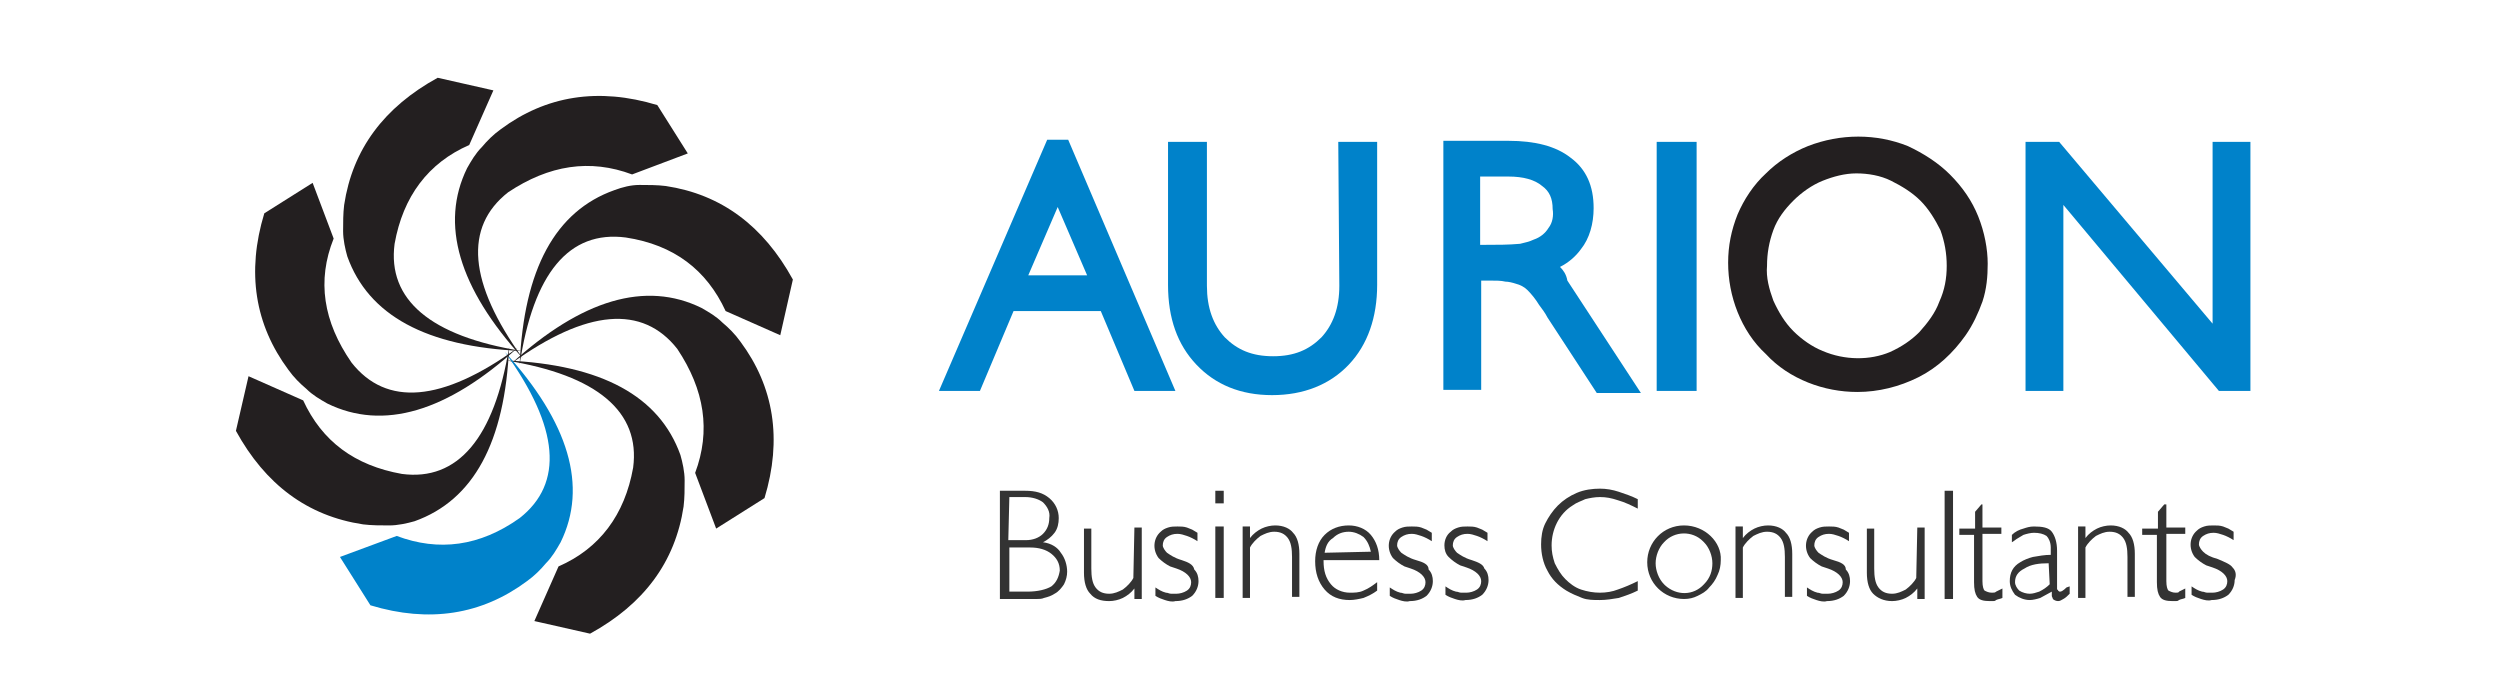 <?xml version="1.0" encoding="utf-8"?>
<!-- Generator: Adobe Illustrator 19.2.1, SVG Export Plug-In . SVG Version: 6.00 Build 0)  -->
<svg version="1.1" id="Layer_1" xmlns="http://www.w3.org/2000/svg" xmlns:xlink="http://www.w3.org/1999/xlink" x="0px" y="0px"
	 viewBox="0 0 226.8 66.3" width="244" height="68"> style="enable-background:new 0 0 226.8 66.3;" xml:space="preserve">
<style type="text/css">
	.st0{fill:#231F20;}
	.st1{fill:#0082CA;}
	.st2{fill:#333333;}
</style>
<title>AURION-Logo-Horizontal</title>
<path class="st0" d="M54.6,16.6l5.3-2L57,10c-5.6-1.7-10.6-0.9-14.9,2.3c-0.7,0.5-1.3,1.1-1.8,1.7c-0.6,0.6-1,1.3-1.4,2
	c-2.6,5.3-0.8,11.4,5.3,18.1c-5.2-7.2-5.6-12.5-1.4-15.8C46.7,15.7,50.6,15.1,54.6,16.6L54.6,16.6z"/>
<path class="st0" d="M63.5,29.6l5.2,2.3l1.2-5.3c-2.8-5.1-6.8-8.1-12.1-8.9c-0.8-0.1-1.7-0.1-2.5-0.1c-0.8,0-1.6,0.2-2.4,0.5
	c-5.6,2-8.6,7.5-9,16.6C45.2,26,48.6,21.9,54,22.6C58.6,23.3,61.7,25.7,63.5,29.6L63.5,29.6L63.5,29.6z"/>
<path class="st0" d="M60.6,45l2,5.3l4.6-2.9c1.7-5.6,0.9-10.6-2.3-14.9c-0.5-0.7-1.1-1.3-1.7-1.8c-0.6-0.6-1.3-1-2-1.4
	c-5.3-2.6-11.4-0.8-18.1,5.3c7.2-5.2,12.5-5.6,15.8-1.4C61.5,37.1,62.1,41,60.6,45L60.6,45L60.6,45z"/>
<path class="st0" d="M47.6,53.9l-2.3,5.2l5.3,1.2c5.1-2.8,8.1-6.8,8.9-12.1c0.1-0.8,0.1-1.7,0.1-2.5c0-0.8-0.2-1.7-0.4-2.4
	c-2-5.6-7.5-8.6-16.6-9c8.7,1.4,12.8,4.9,12.1,10.2C53.9,49,51.5,52.2,47.6,53.9L47.6,53.9L47.6,53.9z"/>
<path class="st1" d="M32.2,51l-5.4,2l2.9,4.6c5.6,1.7,10.6,0.9,14.9-2.3c0.7-0.5,1.3-1.1,1.8-1.7c0.6-0.6,1-1.3,1.4-2
	c2.6-5.3,0.8-11.4-5.3-18.1c5.2,7.2,5.6,12.5,1.4,15.8C40.1,52,36.2,52.5,32.2,51L32.2,51L32.2,51z"/>
<path class="st0" d="M23.3,38.1l-5.2-2.3L16.9,41c2.8,5.1,6.8,8.1,12.1,8.9c0.8,0.1,1.7,0.1,2.5,0.1c0.8,0,1.7-0.2,2.4-0.4
	c5.6-2,8.6-7.5,9-16.6c-1.4,8.7-4.9,12.8-10.2,12.1C28.2,44.3,25.1,42,23.3,38.1L23.3,38.1L23.3,38.1z"/>
<path class="st0" d="M26.2,22.7l-2-5.3l-4.6,2.9c-1.7,5.6-0.9,10.6,2.3,14.9c0.5,0.7,1.1,1.3,1.7,1.8c0.6,0.6,1.3,1,2,1.4
	c5.3,2.6,11.4,0.8,18.1-5.3c-7.2,5.2-12.5,5.6-15.8,1.4C25.2,30.6,24.6,26.7,26.2,22.7C26.2,22.7,26.2,22.7,26.2,22.7z"/>
<path class="st0" d="M39.1,13.8l2.3-5.2l-5.3-1.2c-5.1,2.8-8.1,6.8-8.9,12.1c-0.1,0.8-0.1,1.7-0.1,2.5c0,0.8,0.2,1.7,0.4,2.4
	c2,5.6,7.5,8.6,16.6,9c-8.7-1.4-12.8-4.9-12.1-10.2C32.8,18.7,35.2,15.5,39.1,13.8L39.1,13.8L39.1,13.8z"/>
<path class="st1" d="M94.1,13.3L83.8,37.2h3.9l3.2-7.6h8.3l3.2,7.6h3.9L96.1,13.3H94.1z M92.3,26.2l2.8-6.5l2.8,6.5L92.3,26.2
	L92.3,26.2z"/>
<path class="st1" d="M121.9,27.2c0,2.1-0.6,3.7-1.7,4.9c-1.2,1.2-2.6,1.8-4.6,1.8s-3.4-0.6-4.6-1.8c-1.1-1.2-1.7-2.8-1.7-4.9V13.5
	h-3.7v13.6c0,3.2,0.9,5.7,2.7,7.6s4.2,2.9,7.2,2.9c3,0,5.5-1,7.3-2.9c1.8-1.9,2.7-4.5,2.7-7.6V13.5h-3.7L121.9,27.2L121.9,27.2z"/>
<path class="st1" d="M142.9,25.4c0.8-0.4,1.5-1,2-1.7c0.8-1,1.2-2.4,1.2-3.9c0-2.1-0.7-3.7-2.2-4.8c-1.4-1.1-3.4-1.6-5.9-1.6h-6.2
	v23.7h3.6V26.7h0.8c0.6,0,1.1,0,1.5,0.1c0.3,0,0.7,0.1,1,0.2c0.4,0.1,0.8,0.3,1.1,0.6c0.4,0.4,0.8,0.9,1.1,1.4
	c0.3,0.4,0.6,0.8,0.8,1.2l4.7,7.2h4.2l-7-10.7C143.5,26.1,143.2,25.7,142.9,25.4z M141.8,21.7c-0.3,0.5-0.8,0.9-1.4,1.1
	c-0.4,0.2-0.9,0.3-1.3,0.4c-1.1,0.1-2.2,0.1-3.4,0.1h-0.4v-6.5h2.7c1.4,0,2.5,0.3,3.2,0.9c0.7,0.5,1,1.2,1,2.2
	C142.3,20.5,142.2,21.2,141.8,21.7z"/>
<rect x="152.1" y="13.5" class="st1" width="3.8" height="23.7"/>
<path class="st0" d="M182.7,20.6c-0.6-1.5-1.5-2.8-2.7-4c-1.1-1.1-2.5-2-4-2.7c-3-1.2-6.4-1.2-9.5,0c-1.5,0.6-2.9,1.5-4,2.6
	c-1.2,1.1-2.1,2.5-2.7,3.9c-0.6,1.5-0.9,3-0.9,4.6c0,1.6,0.3,3.2,0.9,4.7c0.6,1.5,1.5,2.9,2.7,4c1.1,1.2,2.5,2.1,4,2.7
	c1.5,0.6,3.1,0.9,4.7,0.9c2,0,4-0.5,5.8-1.4c1.8-0.9,3.3-2.3,4.5-4c0.7-1,1.2-2.1,1.6-3.2c0.4-1.2,0.5-2.4,0.5-3.6
	C183.6,23.7,183.3,22.1,182.7,20.6z M167.9,33.4c-1-0.4-2-1.1-2.8-1.9c-0.8-0.8-1.4-1.8-1.9-2.9c-0.4-1.1-0.7-2.2-0.6-3.3
	c0-1.2,0.2-2.3,0.6-3.4c0.4-1.1,1.1-2,1.9-2.8c0.8-0.8,1.8-1.5,2.8-1.9c1-0.4,2.1-0.7,3.2-0.7c1.1,0,2.3,0.2,3.3,0.7
	c1,0.5,2,1.1,2.8,1.9c0.8,0.8,1.4,1.8,1.9,2.8c0.4,1.1,0.6,2.2,0.6,3.4c0,1.2-0.2,2.3-0.7,3.4c-0.4,1.1-1.1,2-1.9,2.9
	c-0.8,0.8-1.7,1.4-2.8,1.9C172.4,34.3,170,34.3,167.9,33.4z"/>
<polygon class="st1" points="205,13.5 205,30.8 190.4,13.5 187.2,13.5 187.2,37.2 190.8,37.2 190.8,19.5 205.6,37.2 208.6,37.2 
	208.6,13.5 "/>
<path class="st2" d="M93.7,51.6c0.4-0.2,0.8-0.5,1.1-0.9c0.3-0.4,0.4-0.9,0.4-1.4c0-0.7-0.3-1.4-0.9-1.9c-0.6-0.5-1.3-0.7-2.3-0.7
	h-2.4v10.3h2.4c0.4,0,0.8,0,1.1,0c0.2,0,0.5,0,0.7-0.1c0.4-0.1,0.7-0.2,1-0.4c0.4-0.2,0.7-0.6,0.9-0.9c0.2-0.4,0.3-0.8,0.3-1.2
	c0-0.6-0.2-1.3-0.6-1.8C95.1,52.1,94.5,51.7,93.7,51.6z M90.5,47.3H92c0.7,0,1.3,0.2,1.7,0.5c0.4,0.4,0.7,0.9,0.6,1.5
	c0,0.6-0.2,1.1-0.6,1.5c-0.4,0.4-1,0.6-1.6,0.6h-1.7L90.5,47.3L90.5,47.3z M94.5,55.8c-0.5,0.3-1.3,0.5-2.3,0.5h-1.7v-4.2h2
	c0.8,0,1.5,0.2,2,0.6c0.5,0.4,0.8,0.9,0.8,1.6C95.2,54.9,95,55.4,94.5,55.8L94.5,55.8z"/>
<path class="st2" d="M102.3,55c-0.2,0.4-0.6,0.8-1,1.1c-0.4,0.2-0.8,0.4-1.3,0.4c-0.6,0-1-0.2-1.3-0.6c-0.3-0.4-0.4-1-0.4-1.8v-3.8
	h-0.7v4.2c0,0.9,0.2,1.6,0.6,2c0.4,0.5,1,0.7,1.8,0.7c0.4,0,0.9-0.1,1.3-0.3c0.4-0.2,0.8-0.5,1.1-0.9v1h0.7v-6.8h-0.7L102.3,55
	L102.3,55z"/>
<path class="st2" d="M106.9,53.3c-0.7-0.2-1.1-0.5-1.4-0.7c-0.2-0.2-0.4-0.5-0.4-0.7c0-0.3,0.1-0.6,0.4-0.8c0.3-0.2,0.6-0.3,1-0.3
	c0.3,0,0.6,0.1,0.9,0.2c0.3,0.1,0.7,0.3,1,0.5v-0.8c-0.2-0.1-0.3-0.2-0.5-0.3c-0.2-0.1-0.3-0.1-0.5-0.2c-0.3-0.1-0.6-0.1-0.9-0.1
	c-0.3,0-0.6,0-0.9,0.1c-0.3,0.1-0.5,0.2-0.7,0.4c-0.7,0.6-0.8,1.7-0.2,2.5c0.3,0.3,0.7,0.6,1.1,0.8l0.6,0.2c0.9,0.3,1.4,0.8,1.4,1.3
	c0,0.3-0.1,0.6-0.4,0.8c-0.3,0.2-0.7,0.3-1,0.3c-0.2,0-0.3,0-0.5,0c-0.2,0-0.3-0.1-0.5-0.1c-0.4-0.1-0.7-0.3-1-0.5v0.8
	c0.3,0.2,0.6,0.3,0.9,0.4c0.3,0.1,0.7,0.2,1,0.1c0.7,0,1.2-0.2,1.6-0.5c0.4-0.4,0.6-0.9,0.6-1.4c0-0.4-0.1-0.8-0.4-1.1
	C108,53.7,107.5,53.5,106.9,53.3z"/>
<rect x="110.1" y="50.1" class="st2" width="0.8" height="6.8"/>
<rect x="110.1" y="46.7" class="st2" width="0.8" height="1.2"/>
<path class="st2" d="M115.8,50c-0.4,0-0.9,0.1-1.3,0.3c-0.4,0.2-0.8,0.5-1.1,0.9v-1.1h-0.7v6.8h0.7v-4.8c0.2-0.4,0.6-0.8,1-1.1
	c0.4-0.2,0.8-0.4,1.3-0.4c0.6,0,1,0.2,1.3,0.6c0.3,0.4,0.4,1,0.4,1.8v3.8h0.7v-4.1c0-0.9-0.2-1.6-0.6-2
	C117.2,50.3,116.6,50,115.8,50z"/>
<path class="st2" d="M122.8,50c-0.9,0-1.7,0.3-2.3,0.9c-0.6,0.6-0.9,1.5-0.9,2.5c0,1.1,0.3,2,0.9,2.7c0.6,0.7,1.4,1,2.4,1
	c0.4,0,0.9-0.1,1.3-0.2c0.5-0.2,0.9-0.4,1.3-0.7v-0.8c-0.4,0.3-0.8,0.6-1.3,0.8c-0.4,0.2-0.9,0.2-1.3,0.2c-0.7,0-1.4-0.3-1.8-0.8
	c-0.5-0.6-0.7-1.3-0.7-2.2v-0.1h5.3v0c0-1-0.3-1.8-0.8-2.4C124.4,50.3,123.6,50,122.8,50z M120.5,52.6c0.1-0.6,0.3-1.1,0.8-1.4
	c0.4-0.4,0.9-0.6,1.5-0.6c0.5,0,1,0.2,1.4,0.5c0.4,0.4,0.6,0.9,0.7,1.4L120.5,52.6L120.5,52.6z"/>
<path class="st2" d="M129.2,53.3c-0.7-0.2-1.1-0.5-1.4-0.7c-0.2-0.2-0.4-0.5-0.4-0.7c0-0.3,0.1-0.6,0.4-0.8c0.3-0.2,0.6-0.3,1-0.3
	c0.3,0,0.6,0.1,0.9,0.2c0.3,0.1,0.7,0.3,1,0.5v-0.8c-0.2-0.1-0.3-0.2-0.5-0.3c-0.2-0.1-0.3-0.1-0.5-0.2c-0.3-0.1-0.6-0.1-0.9-0.1
	c-0.3,0-0.6,0-0.9,0.1c-0.3,0.1-0.5,0.2-0.7,0.4c-0.7,0.6-0.8,1.7-0.2,2.5c0.3,0.3,0.7,0.6,1.1,0.8l0.6,0.2c0.9,0.3,1.4,0.8,1.4,1.3
	c0,0.3-0.1,0.6-0.4,0.8c-0.3,0.2-0.7,0.3-1,0.3c-0.2,0-0.3,0-0.5,0c-0.2,0-0.3-0.1-0.5-0.1c-0.4-0.1-0.7-0.3-1-0.5v0.8
	c0.3,0.2,0.6,0.3,0.9,0.4c0.3,0.1,0.7,0.2,1,0.1c0.7,0,1.2-0.2,1.6-0.5c0.4-0.4,0.6-0.9,0.6-1.4c0-0.4-0.1-0.8-0.4-1.1
	C130.4,53.7,129.9,53.5,129.2,53.3z"/>
<path class="st2" d="M134.5,53.3c-0.7-0.2-1.1-0.5-1.4-0.7c-0.2-0.2-0.4-0.5-0.4-0.7c0-0.3,0.1-0.6,0.4-0.8c0.3-0.2,0.6-0.3,1-0.3
	c0.3,0,0.6,0.1,0.9,0.2c0.3,0.1,0.7,0.3,1,0.5v-0.8c-0.2-0.1-0.3-0.2-0.5-0.3c-0.2-0.1-0.3-0.1-0.5-0.2c-0.3-0.1-0.6-0.1-0.9-0.1
	c-0.3,0-0.6,0-0.9,0.1c-0.3,0.1-0.5,0.2-0.7,0.4c-0.4,0.3-0.6,0.8-0.6,1.3c0,0.4,0.1,0.8,0.4,1.1c0.3,0.3,0.7,0.6,1.1,0.8l0.6,0.2
	c0.9,0.3,1.4,0.8,1.4,1.3c0,0.3-0.1,0.6-0.4,0.8c-0.3,0.2-0.7,0.3-1,0.3c-0.2,0-0.3,0-0.5,0c-0.2,0-0.3-0.1-0.5-0.1
	c-0.4-0.1-0.7-0.3-1-0.5v0.8c0.3,0.2,0.6,0.3,0.9,0.4c0.3,0.1,0.7,0.2,1,0.1c0.7,0,1.2-0.2,1.6-0.5c0.4-0.4,0.6-0.9,0.6-1.4
	c0-0.4-0.1-0.8-0.4-1.1C135.6,53.7,135.1,53.5,134.5,53.3z"/>
<path class="st2" d="M146.7,46.5c-0.7,0-1.5,0.1-2.2,0.4c-0.7,0.3-1.3,0.7-1.8,1.2c-0.5,0.5-0.9,1.1-1.2,1.7c-0.3,0.6-0.4,1.3-0.4,2
	c0,0.9,0.2,1.8,0.6,2.5c0.4,0.8,1,1.4,1.8,1.9c0.5,0.3,1,0.5,1.5,0.7c0.5,0.2,1.1,0.2,1.7,0.2c0.6,0,1.2-0.1,1.8-0.2
	c0.6-0.2,1.2-0.4,1.8-0.7v-0.9c-0.6,0.3-1.3,0.6-1.9,0.8c-0.5,0.2-1.1,0.3-1.7,0.3c-0.6,0-1.2-0.1-1.8-0.3c-0.6-0.2-1.1-0.6-1.5-1
	c-0.4-0.4-0.7-0.9-1-1.5c-0.2-0.6-0.3-1.1-0.3-1.7c0-1.5,0.7-3,2-3.8c0.4-0.3,0.8-0.4,1.2-0.6c0.4-0.1,0.9-0.2,1.4-0.2
	c0.6,0,1.1,0.1,1.7,0.3c0.7,0.2,1.3,0.5,1.9,0.8v-0.9c-0.6-0.3-1.2-0.5-1.8-0.7C147.9,46.6,147.3,46.5,146.7,46.5z"/>
<path class="st2" d="M154.7,50c-2,0-3.5,1.6-3.5,3.5c0,2,1.6,3.5,3.5,3.5c0.5,0,0.9-0.1,1.3-0.3c0.4-0.2,0.8-0.4,1.1-0.8
	c0.3-0.3,0.6-0.7,0.8-1.2c0.2-0.4,0.3-0.9,0.3-1.4C158.3,51.6,156.7,50,154.7,50C154.8,50,154.7,50,154.7,50z M156.6,55.6
	c-1,1.1-2.6,1.1-3.7,0.1c0,0-0.1-0.1-0.1-0.1c-0.5-0.5-0.8-1.3-0.8-2c0-0.7,0.3-1.5,0.8-2c1-1.1,2.7-1.1,3.7-0.1
	c0,0,0.1,0.1,0.1,0.1c0.5,0.5,0.8,1.3,0.8,2C157.4,54.3,157.2,55,156.6,55.6L156.6,55.6z"/>
<path class="st2" d="M162.7,50c-0.4,0-0.9,0.1-1.3,0.3c-0.4,0.2-0.8,0.5-1.1,0.9v-1.1h-0.7v6.8h0.7v-4.8c0.2-0.4,0.6-0.8,1-1.1
	c0.4-0.2,0.8-0.4,1.3-0.4c0.6,0,1,0.2,1.3,0.6c0.3,0.4,0.4,1,0.4,1.8v3.8h0.7v-4.1c0-0.9-0.2-1.6-0.6-2
	C164.1,50.3,163.5,50,162.7,50z"/>
<path class="st2" d="M168.9,53.3c-0.7-0.2-1.1-0.5-1.4-0.7c-0.2-0.2-0.4-0.5-0.4-0.7c0-0.3,0.1-0.6,0.4-0.8c0.3-0.2,0.6-0.3,1-0.3
	c0.3,0,0.6,0.1,0.9,0.2c0.3,0.1,0.7,0.3,1,0.5v-0.8c-0.2-0.1-0.3-0.2-0.5-0.3c-0.2-0.1-0.3-0.1-0.5-0.2c-0.3-0.1-0.6-0.1-0.9-0.1
	c-0.3,0-0.6,0-0.9,0.1c-0.3,0.1-0.5,0.2-0.7,0.4c-0.7,0.6-0.8,1.7-0.2,2.5c0.3,0.3,0.7,0.6,1.1,0.8l0.6,0.2c0.9,0.3,1.4,0.8,1.4,1.3
	c0,0.3-0.1,0.6-0.4,0.8c-0.3,0.2-0.7,0.3-1,0.3c-0.2,0-0.3,0-0.5,0c-0.2,0-0.3-0.1-0.5-0.1c-0.4-0.1-0.7-0.3-1-0.5v0.8
	c0.3,0.2,0.6,0.3,0.9,0.4c0.3,0.1,0.7,0.2,1,0.1c0.7,0,1.2-0.2,1.6-0.5c0.4-0.4,0.6-0.9,0.6-1.4c0-0.4-0.1-0.8-0.4-1.1
	C170.1,53.7,169.6,53.5,168.9,53.3z"/>
<path class="st2" d="M176.8,55c-0.2,0.4-0.6,0.8-1,1.1c-0.4,0.2-0.8,0.4-1.3,0.4c-0.6,0-1-0.2-1.3-0.6c-0.3-0.4-0.4-1-0.4-1.8v-3.8
	h-0.7v4.2c0,0.9,0.2,1.6,0.6,2s1,0.7,1.8,0.7c0.4,0,0.9-0.1,1.3-0.3c0.4-0.2,0.8-0.5,1.1-0.9v1h0.7v-6.8h-0.7L176.8,55L176.8,55z"/>
<rect x="179.5" y="46.7" class="st2" width="0.8" height="10.3"/>
<path class="st2" d="M184,56.4c-0.3,0-0.5-0.1-0.7-0.2c-0.1-0.1-0.2-0.4-0.2-0.9v-4.5h1.8v-0.6h-1.8v-2.2H183l-0.6,0.7v1.6h-1.5v0.6
	h1.4v4.5c0,0.7,0.1,1.1,0.3,1.4c0.2,0.3,0.6,0.4,1.2,0.4c0.1,0,0.2,0,0.3,0c0.1,0,0.2,0,0.3-0.1c0.2-0.1,0.4-0.1,0.6-0.2V56
	c-0.2,0.1-0.4,0.2-0.6,0.3C184.3,56.4,184.2,56.4,184,56.4z"/>
<path class="st2" d="M191.1,55.9c-0.3,0.3-0.5,0.4-0.6,0.4c-0.1,0-0.1,0-0.2-0.1c0,0,0-0.1-0.1-0.1c0-0.1,0-0.1,0-0.2v-3.5
	c0-0.8-0.2-1.4-0.5-1.8c-0.3-0.4-0.9-0.5-1.7-0.5c-0.4,0-0.7,0.1-1,0.2c-0.4,0.1-0.8,0.3-1.1,0.6v0.7c0.2-0.1,0.4-0.3,0.6-0.4
	c0.2-0.1,0.3-0.2,0.5-0.3c0.3-0.1,0.7-0.2,1-0.2c0.5,0,0.9,0.1,1.2,0.3c0.2,0.2,0.4,0.6,0.4,1.1v0.7c-0.6,0-1.1,0.1-1.7,0.2
	c-0.4,0.1-0.9,0.3-1.2,0.5c-0.7,0.4-1,1-1,1.8c0,0.5,0.2,0.9,0.5,1.3c0.4,0.3,0.9,0.5,1.4,0.5c0.3,0,0.7-0.1,1-0.2
	c0.4-0.2,0.7-0.4,1.1-0.6c0,0.1,0,0.3,0,0.4c0,0.1,0.1,0.2,0.1,0.3c0.1,0.1,0.3,0.2,0.5,0.2c0.2,0,0.3-0.1,0.5-0.2
	c0.2-0.1,0.4-0.3,0.6-0.5v-0.7L191.1,55.9z M189.5,55.6c-0.3,0.3-0.6,0.5-1,0.7c-0.3,0.1-0.6,0.2-0.9,0.2c-0.3,0-0.7-0.1-1-0.3
	c-0.2-0.2-0.4-0.5-0.4-0.8c0-0.6,0.3-1,0.9-1.3c0.6-0.4,1.4-0.5,2.3-0.5L189.5,55.6L189.5,55.6z"/>
<path class="st2" d="M195.3,50c-0.4,0-0.9,0.1-1.3,0.3c-0.4,0.2-0.8,0.5-1.1,0.9v-1.1h-0.7v6.8h0.7v-4.8c0.2-0.4,0.6-0.8,1-1.1
	c0.4-0.2,0.8-0.4,1.3-0.4c0.6,0,1,0.2,1.3,0.6c0.3,0.4,0.4,1,0.4,1.8v3.8h0.7v-4.1c0-0.9-0.2-1.6-0.6-2
	C196.7,50.3,196.1,50,195.3,50z"/>
<path class="st2" d="M201.5,56.4c-0.3,0-0.5-0.1-0.7-0.2c-0.1-0.1-0.2-0.4-0.2-0.9v-4.5h1.8v-0.6h-1.8v-2.2h-0.2l-0.6,0.7v1.6h-1.5
	v0.6h1.4v4.5c0,0.7,0.1,1.1,0.3,1.4c0.2,0.3,0.6,0.4,1.2,0.4c0.1,0,0.2,0,0.3,0c0.1,0,0.2,0,0.3-0.1c0.2-0.1,0.4-0.1,0.6-0.2V56
	c-0.2,0.1-0.4,0.2-0.6,0.3C201.8,56.4,201.6,56.4,201.5,56.4z"/>
<path class="st2" d="M206.9,54c-0.2-0.3-0.7-0.5-1.4-0.8c-0.7-0.2-1.1-0.4-1.4-0.7c-0.2-0.2-0.4-0.5-0.4-0.7c0-0.3,0.1-0.6,0.4-0.8
	c0.3-0.2,0.6-0.3,1-0.3c0.3,0,0.6,0.1,0.9,0.2c0.3,0.1,0.7,0.3,1,0.5v-0.8c-0.2-0.1-0.3-0.2-0.5-0.3c-0.2-0.1-0.3-0.1-0.5-0.2
	c-0.3-0.1-0.6-0.1-0.9-0.1c-0.3,0-0.6,0-0.9,0.1c-0.3,0.1-0.5,0.2-0.7,0.4c-0.7,0.6-0.8,1.7-0.2,2.5c0.3,0.3,0.7,0.6,1.1,0.8
	l0.6,0.2c0.9,0.3,1.4,0.8,1.4,1.3c0,0.3-0.1,0.6-0.4,0.8c-0.3,0.2-0.7,0.3-1,0.3c-0.2,0-0.3,0-0.5,0c-0.2,0-0.3-0.1-0.5-0.1
	c-0.4-0.1-0.7-0.3-1-0.5v0.8c0.3,0.2,0.6,0.3,0.9,0.4c0.3,0.1,0.7,0.2,1,0.1c0.7,0,1.2-0.2,1.6-0.5c0.4-0.4,0.6-0.9,0.6-1.4
	C207.3,54.7,207.2,54.3,206.9,54z"/>
</svg>
